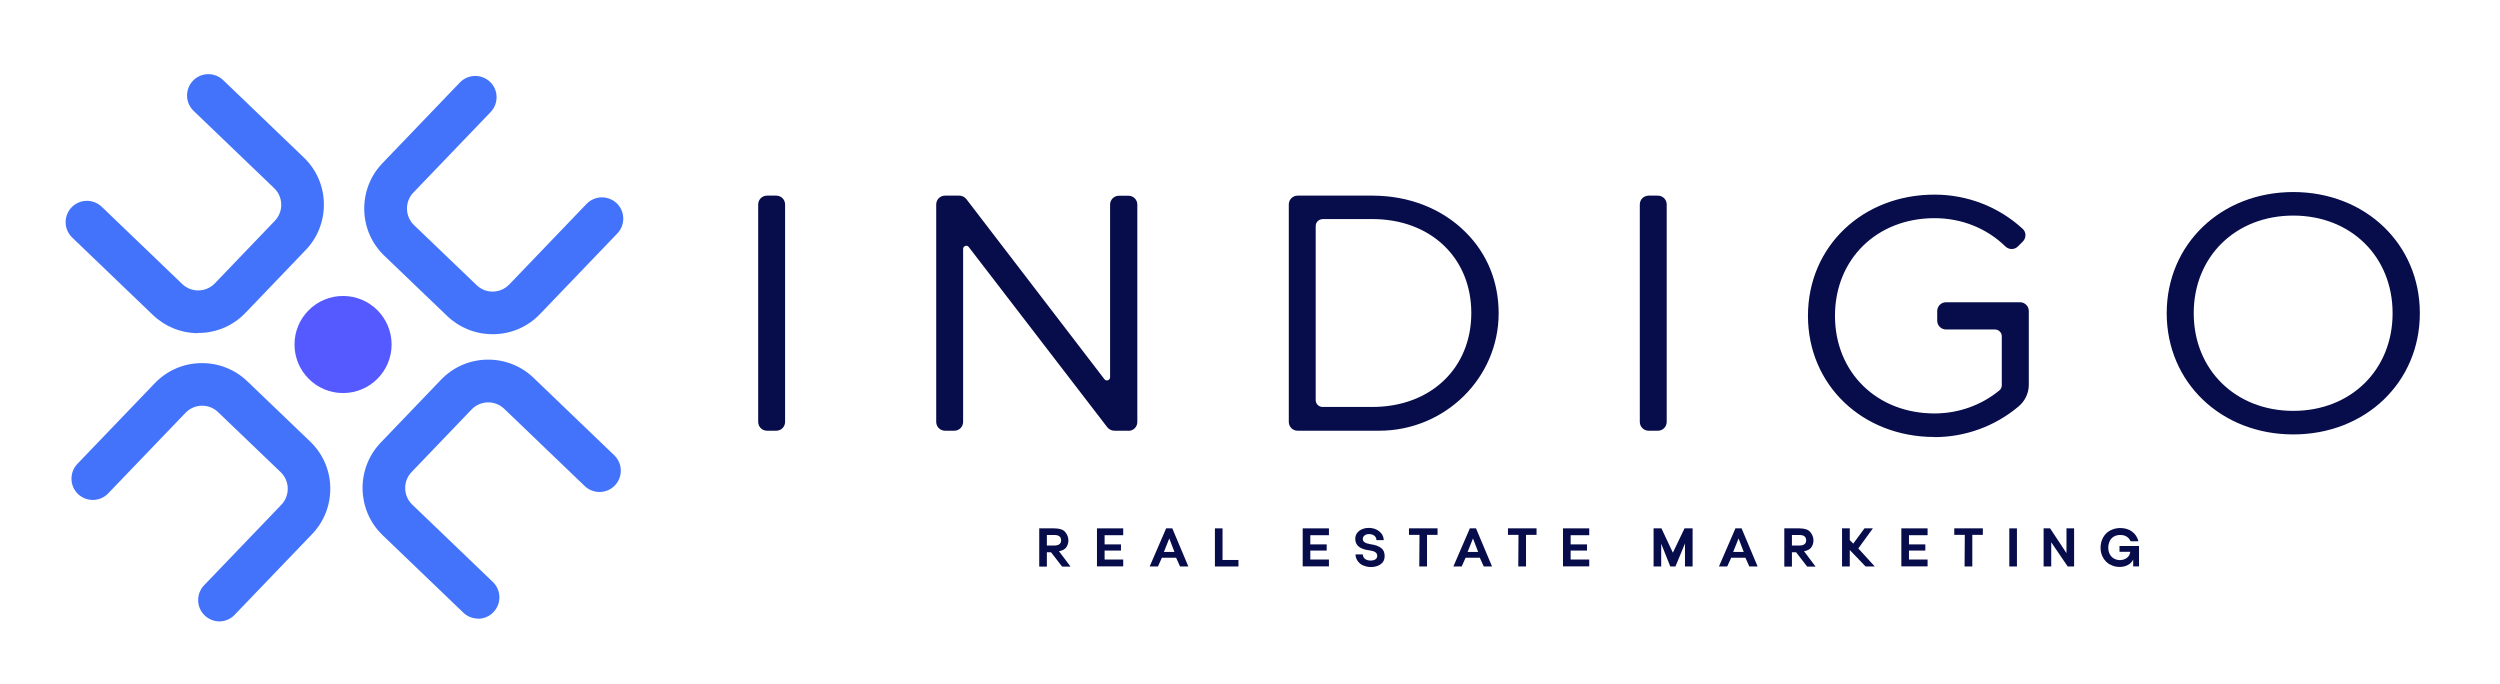 <svg xmlns="http://www.w3.org/2000/svg" viewBox="0 0 223 61"><defs><style>      .cls-1 {        fill: #545aff;      }      .cls-2 {        fill: #4373fb;      }      .cls-3 {        fill: #070c4a;      }    </style></defs><g><g id="Layer_1"><g><g><path class="cls-2" d="M17.68,29.72c-1.52,0-2.95-.58-4.05-1.63l-7.19-6.9c-.76-.73-.78-1.93-.06-2.69.73-.76,1.93-.78,2.69-.06l7.19,6.9c.82.78,2.12.75,2.9-.06l5.36-5.59c.78-.82.75-2.12-.06-2.9l-7.19-6.9c-.76-.73-.78-1.93-.06-2.69.73-.76,1.93-.78,2.69-.06l7.19,6.9c1.13,1.08,1.77,2.54,1.8,4.1.03,1.56-.55,3.05-1.63,4.17l-5.36,5.59c-1.08,1.13-2.54,1.77-4.1,1.8-.04,0-.08,0-.13,0Z"></path><path class="cls-2" d="M42.65,55.18c-.47,0-.95-.18-1.32-.53l-7.19-6.9c-2.33-2.23-2.41-5.95-.17-8.28l5.36-5.59c1.08-1.13,2.54-1.77,4.1-1.8,1.56-.03,3.05.55,4.17,1.63l7.19,6.9c.76.73.78,1.93.06,2.69-.73.76-1.93.78-2.69.06l-7.19-6.9c-.82-.78-2.12-.75-2.9.06l-5.36,5.59c-.78.82-.75,2.12.06,2.9l7.19,6.9c.76.73.78,1.93.06,2.69-.37.39-.87.59-1.37.59Z"></path><path class="cls-2" d="M19.58,55.43c-.47,0-.95-.18-1.32-.53-.76-.73-.78-1.93-.06-2.69l6.9-7.19c.78-.82.75-2.12-.06-2.9l-5.59-5.36c-.4-.38-.91-.58-1.46-.57-.55.01-1.06.24-1.44.63l-6.9,7.19c-.73.76-1.93.78-2.69.06-.76-.73-.78-1.93-.06-2.69l6.9-7.19c1.08-1.13,2.54-1.77,4.1-1.8,1.56-.03,3.05.55,4.17,1.63l5.59,5.36c1.13,1.08,1.77,2.54,1.8,4.1.03,1.56-.55,3.05-1.63,4.17l-6.9,7.19c-.37.39-.87.59-1.37.59Z"></path><path class="cls-2" d="M43.93,29.81c-1.52,0-2.95-.58-4.05-1.63l-5.59-5.36c-1.13-1.08-1.77-2.54-1.8-4.1-.03-1.56.55-3.05,1.63-4.17l6.9-7.19c.73-.76,1.93-.78,2.69-.06s.78,1.93.06,2.69l-6.9,7.19c-.78.82-.75,2.12.06,2.9l5.59,5.36c.4.38.91.58,1.46.57.55-.01,1.06-.24,1.44-.63l6.9-7.19c.73-.76,1.93-.78,2.69-.06.76.73.78,1.93.06,2.69l-6.9,7.19c-1.08,1.13-2.54,1.77-4.1,1.8-.04,0-.08,0-.13,0Z"></path><circle class="cls-1" cx="30.6" cy="30.73" r="4.33"></circle></g><g><g><g><path class="cls-3" d="M67.71,37.63v-19.39c0-.39.31-.7.7-.7h.82c.39,0,.7.31.7.7v19.39c0,.39-.31.7-.7.7h-.82c-.39,0-.7-.31-.7-.7Z"></path><path class="cls-3" d="M69.24,38.42h-.82c-.44,0-.79-.35-.79-.79v-19.39c0-.44.35-.79.79-.79h.82c.44,0,.79.35.79.79v19.39c0,.44-.35.79-.79.79ZM68.41,17.62c-.34,0-.61.28-.61.61v19.39c0,.34.28.61.61.61h.82c.34,0,.61-.28.61-.61v-19.39c0-.34-.28-.61-.61-.61h-.82Z"></path></g><g><path class="cls-3" d="M100.67,38.33h-1.27c-.22,0-.42-.1-.56-.27l-12.36-16.08c-.21-.27-.65-.13-.65.22v15.43c0,.39-.31.7-.7.7h-.82c-.39,0-.7-.31-.7-.7v-19.39c0-.39.31-.7.7-.7h1.27c.22,0,.42.1.56.28l12.31,16.06c.22.28.67.13.67-.23v-15.4c0-.39.31-.7.7-.7h.85c.39,0,.7.31.7.7v19.39c0,.39-.31.7-.7.7Z"></path><path class="cls-3" d="M100.67,38.42h-1.27c-.24,0-.48-.12-.63-.31l-12.36-16.08c-.09-.12-.22-.12-.31-.09-.09.03-.19.12-.19.26v15.43c0,.44-.35.79-.79.79h-.82c-.44,0-.79-.35-.79-.79v-19.39c0-.44.35-.79.79-.79h1.27c.24,0,.48.12.63.31l12.31,16.06c.09.12.22.13.32.1.09-.03.19-.12.19-.27v-15.4c0-.44.35-.79.79-.79h.85c.44,0,.79.35.79.79v19.39c0,.44-.35.79-.79.79ZM86.2,21.75c.14,0,.27.06.35.18l12.36,16.08c.12.15.3.24.49.24h1.27c.34,0,.61-.28.61-.61v-19.39c0-.34-.28-.61-.61-.61h-.85c-.34,0-.61.28-.61.61v15.4c0,.2-.12.37-.31.44-.19.06-.39,0-.51-.16l-12.31-16.06c-.12-.15-.3-.24-.49-.24h-1.27c-.34,0-.61.28-.61.61v19.39c0,.34.28.61.61.61h.82c.34,0,.61-.28.61-.61v-15.43c0-.2.12-.36.31-.43.05-.02.1-.02.15-.02Z"></path></g><g><path class="cls-3" d="M123.01,38.33h-7.26c-.39,0-.7-.31-.7-.7v-19.39c0-.39.31-.7.7-.7h6.67c6.16,0,11.18,4.26,11.17,10.42-.01,5.76-4.81,10.38-10.58,10.38ZM122.41,19.47h-4.44c-.39,0-.7.31-.7.7v15.53c0,.39.31.7.7.7h4.44c4.93,0,8.91-3.24,8.91-8.47s-3.98-8.47-8.91-8.47Z"></path><path class="cls-3" d="M123.01,38.42h-7.26c-.44,0-.79-.35-.79-.79v-19.39c0-.44.35-.79.79-.79h6.67c3.26,0,6.22,1.16,8.33,3.28,1.92,1.92,2.93,4.42,2.93,7.23-.01,5.77-4.8,10.46-10.66,10.46ZM115.75,17.62c-.34,0-.61.28-.61.61v19.39c0,.34.28.61.61.61h7.26c5.77,0,10.48-4.62,10.49-10.29,0-2.76-.99-5.22-2.88-7.11-2.08-2.08-4.99-3.23-8.21-3.23h-6.67ZM122.41,36.49h-4.44c-.44,0-.79-.35-.79-.79v-15.53c0-.44.35-.79.79-.79h4.44c5.3,0,9,3.52,9,8.56s-3.7,8.56-9,8.56ZM117.97,19.55c-.34,0-.61.28-.61.61v15.53c0,.34.28.61.61.61h4.44c5.2,0,8.83-3.45,8.83-8.38s-3.63-8.38-8.83-8.38h-4.44Z"></path></g><g><path class="cls-3" d="M146.36,37.63v-19.39c0-.39.31-.7.7-.7h.82c.39,0,.7.31.7.7v19.39c0,.39-.31.7-.7.7h-.82c-.39,0-.7-.31-.7-.7Z"></path><path class="cls-3" d="M147.88,38.42h-.82c-.44,0-.79-.35-.79-.79v-19.39c0-.44.35-.79.79-.79h.82c.44,0,.79.35.79.79v19.39c0,.44-.35.79-.79.79ZM147.06,17.62c-.34,0-.61.28-.61.61v19.39c0,.34.28.61.61.61h.82c.34,0,.61-.28.61-.61v-19.39c0-.34-.28-.61-.61-.61h-.82Z"></path></g><g><path class="cls-3" d="M172.56,38.89c-6.18,0-11.2-4.37-11.2-10.73s5.02-10.73,11.2-10.73c3.03,0,5.79,1.18,7.8,3.03.29.27.29.73.01,1.01l-.44.44c-.28.28-.72.27-.99,0-1.62-1.57-3.88-2.55-6.38-2.55-4.93,0-8.97,3.39-8.97,8.79s4.04,8.79,8.97,8.79c2.23,0,4.27-.78,5.84-2.08.16-.13.25-.33.25-.53v-4.35c0-.39-.31-.7-.7-.7h-4.36c-.39,0-.7-.31-.7-.7v-.85c0-.39.31-.7.7-.7h6.59c.39,0,.7.31.7.7v6.56c0,.73-.33,1.41-.88,1.88-1.98,1.66-4.58,2.71-7.44,2.71Z"></path><path class="cls-3" d="M172.56,38.98c-6.44,0-11.29-4.65-11.29-10.81s4.85-10.81,11.29-10.81c2.92,0,5.72,1.08,7.86,3.05.16.14.25.34.25.55,0,.22-.08.43-.23.58l-.44.44c-.31.31-.8.31-1.12,0-1.67-1.63-3.92-2.52-6.32-2.52-5.15,0-8.88,3.66-8.88,8.71s3.74,8.71,8.88,8.71c2.13,0,4.18-.73,5.79-2.06.14-.11.21-.28.21-.47v-4.35c0-.34-.28-.61-.61-.61h-4.36c-.44,0-.79-.35-.79-.79v-.85c0-.44.35-.79.79-.79h6.59c.44,0,.79.35.79.79v6.56c0,.75-.33,1.46-.92,1.95-2.09,1.76-4.75,2.73-7.49,2.73ZM172.56,17.53c-6.34,0-11.11,4.57-11.11,10.64s4.78,10.64,11.11,10.64c2.7,0,5.32-.95,7.38-2.69.54-.46.85-1.12.85-1.81v-6.56c0-.34-.28-.61-.61-.61h-6.59c-.34,0-.61.28-.61.61v.85c0,.34.28.61.61.61h4.36c.44,0,.79.35.79.79v4.35c0,.24-.1.46-.28.6-1.64,1.35-3.73,2.1-5.9,2.1-5.25,0-9.06-3.74-9.06-8.88s3.81-8.88,9.06-8.88c2.45,0,4.73.91,6.44,2.57.25.24.63.24.87,0l.44-.44c.12-.12.19-.28.18-.45,0-.17-.07-.32-.19-.43-2.11-1.94-4.86-3.01-7.74-3.01Z"></path></g><g><path class="cls-3" d="M204.56,38.66c-6.18,0-11.2-4.37-11.2-10.73s5.02-10.73,11.2-10.73,11.2,4.37,11.2,10.73-5.02,10.73-11.2,10.73ZM204.56,19.14c-4.93,0-8.97,3.39-8.97,8.79s4.04,8.79,8.97,8.79,8.94-3.39,8.94-8.79-4.01-8.79-8.94-8.79Z"></path><path class="cls-3" d="M204.56,38.75c-6.44,0-11.29-4.65-11.29-10.81s4.85-10.81,11.29-10.81,11.29,4.65,11.29,10.81-4.85,10.81-11.29,10.81ZM204.56,17.3c-6.34,0-11.11,4.57-11.11,10.64s4.78,10.64,11.11,10.64,11.11-4.57,11.11-10.64-4.78-10.64-11.11-10.64ZM204.56,36.82c-5.25,0-9.06-3.74-9.06-8.88s3.81-8.88,9.06-8.88,9.03,3.74,9.03,8.88-3.8,8.88-9.03,8.88ZM204.56,19.23c-5.15,0-8.88,3.66-8.88,8.71s3.74,8.71,8.88,8.71,8.86-3.66,8.86-8.71-3.72-8.71-8.86-8.71Z"></path></g></g><g><path class="cls-3" d="M92.69,47.13h1.35c.47,0,.8.11.98.33.18.22.28.47.28.74,0,.23-.06.43-.18.61-.12.18-.34.3-.66.36l1.03,1.37h-.75l-.99-1.28h-.37v1.28h-.68v-3.4ZM94.04,48.66c.21,0,.36-.04.46-.12s.15-.19.15-.34c0-.32-.2-.48-.61-.48h-.66v.94h.67Z"></path><path class="cls-3" d="M97.85,47.13h2.34v.61h-1.66v.82h1.46v.55h-1.46v.8h1.66v.61h-2.34v-3.4Z"></path><path class="cls-3" d="M104.03,47.13h.54l1.43,3.4h-.74l-.35-.78h-1.27s-.35.78-.35.78h-.74l1.47-3.4ZM104.76,49.23l-.46-1.2-.48,1.2h.95Z"></path><path class="cls-3" d="M108.37,47.13h.68v2.82h1.42v.58h-2.1v-3.4Z"></path><path class="cls-3" d="M116.2,47.13h2.34v.61h-1.66v.82h1.46v.55h-1.46v.8h1.66v.61h-2.34v-3.4Z"></path><path class="cls-3" d="M121.61,50.45c-.2-.09-.37-.22-.49-.39-.13-.17-.2-.37-.21-.61h.65c.01.19.09.33.22.42.14.09.29.13.47.13s.31-.03.43-.1c.11-.07.17-.18.17-.32s-.06-.25-.18-.33c-.12-.08-.29-.13-.53-.16-.83-.1-1.25-.44-1.25-1.02,0-.2.05-.37.16-.52.11-.15.25-.26.44-.34.18-.08.39-.12.61-.12s.44.04.64.13c.2.09.36.22.49.38.13.17.19.36.2.58h-.65c-.01-.19-.08-.32-.21-.41-.13-.09-.28-.13-.46-.13-.16,0-.29.04-.39.12-.1.08-.16.19-.16.32,0,.24.22.39.67.46.44.06.77.18.98.35s.31.42.3.75c-.01.31-.13.54-.37.7-.23.16-.52.24-.86.24-.24,0-.46-.05-.66-.14Z"></path><path class="cls-3" d="M126.61,47.71h-.93v-.58h2.55v.58h-.94v2.82h-.69l.02-2.82Z"></path><path class="cls-3" d="M131.12,47.13h.54l1.43,3.4h-.74l-.35-.78h-1.27s-.35.78-.35.78h-.74l1.47-3.4ZM131.85,49.23l-.46-1.2-.48,1.2h.95Z"></path><path class="cls-3" d="M135.44,47.71h-.93v-.58h2.55v.58h-.94v2.82h-.69l.02-2.82Z"></path><path class="cls-3" d="M139.42,47.13h2.34v.61h-1.66v.82h1.46v.55h-1.46v.8h1.66v.61h-2.34v-3.4Z"></path><path class="cls-3" d="M147.49,47.13h.71l1.02,2.17,1.04-2.17h.72v3.4h-.68v-2.05l-.85,2.05h-.46l-.81-2.03v2.03h-.68v-3.4Z"></path><path class="cls-3" d="M154.81,47.13h.54l1.43,3.4h-.74l-.35-.78h-1.27s-.35.78-.35.78h-.74l1.47-3.4ZM155.54,49.23l-.46-1.2-.48,1.2h.95Z"></path><path class="cls-3" d="M159.15,47.13h1.35c.47,0,.8.11.98.33.18.22.28.47.28.74,0,.23-.06.43-.18.61-.12.18-.34.3-.66.36l1.03,1.37h-.75l-.99-1.28h-.37v1.28h-.68v-3.4ZM160.5,48.66c.21,0,.36-.04.46-.12s.15-.19.15-.34c0-.32-.2-.48-.61-.48h-.66v.94h.67Z"></path><path class="cls-3" d="M164.32,47.13h.68v1.05l.31.31,1-1.36h.75l-1.3,1.79,1.47,1.61h-.82l-1.41-1.47v1.47h-.69v-3.4Z"></path><path class="cls-3" d="M169.6,47.13h2.34v.61h-1.66v.82h1.46v.55h-1.46v.8h1.66v.61h-2.34v-3.4Z"></path><path class="cls-3" d="M175.25,47.71h-.93v-.58h2.55v.58h-.94v2.82h-.69l.02-2.82Z"></path><path class="cls-3" d="M179.23,47.13h.68v3.4h-.68v-3.4Z"></path><path class="cls-3" d="M182.28,47.13h.59l1.46,2.21v-2.21h.68v3.4h-.57l-1.47-2.16v2.16h-.68v-3.4Z"></path><path class="cls-3" d="M188.21,50.36c-.26-.15-.46-.35-.61-.61s-.23-.55-.23-.88c0-.35.08-.66.23-.93.15-.27.36-.48.63-.62s.56-.22.89-.22c.41,0,.76.1,1.05.31.29.21.48.5.58.87h-.7c-.08-.18-.2-.32-.36-.42-.16-.1-.35-.14-.57-.14s-.4.05-.56.14c-.16.09-.29.23-.37.4s-.13.37-.13.59.04.41.13.58.21.3.37.39c.16.09.34.14.54.14.24,0,.45-.07.62-.2.18-.13.27-.31.3-.54h-.96v-.52h1.74v1.82h-.52v-.61c-.09.2-.24.36-.46.48-.22.12-.47.18-.75.18-.31,0-.59-.07-.85-.22Z"></path></g></g></g></g></g></svg>